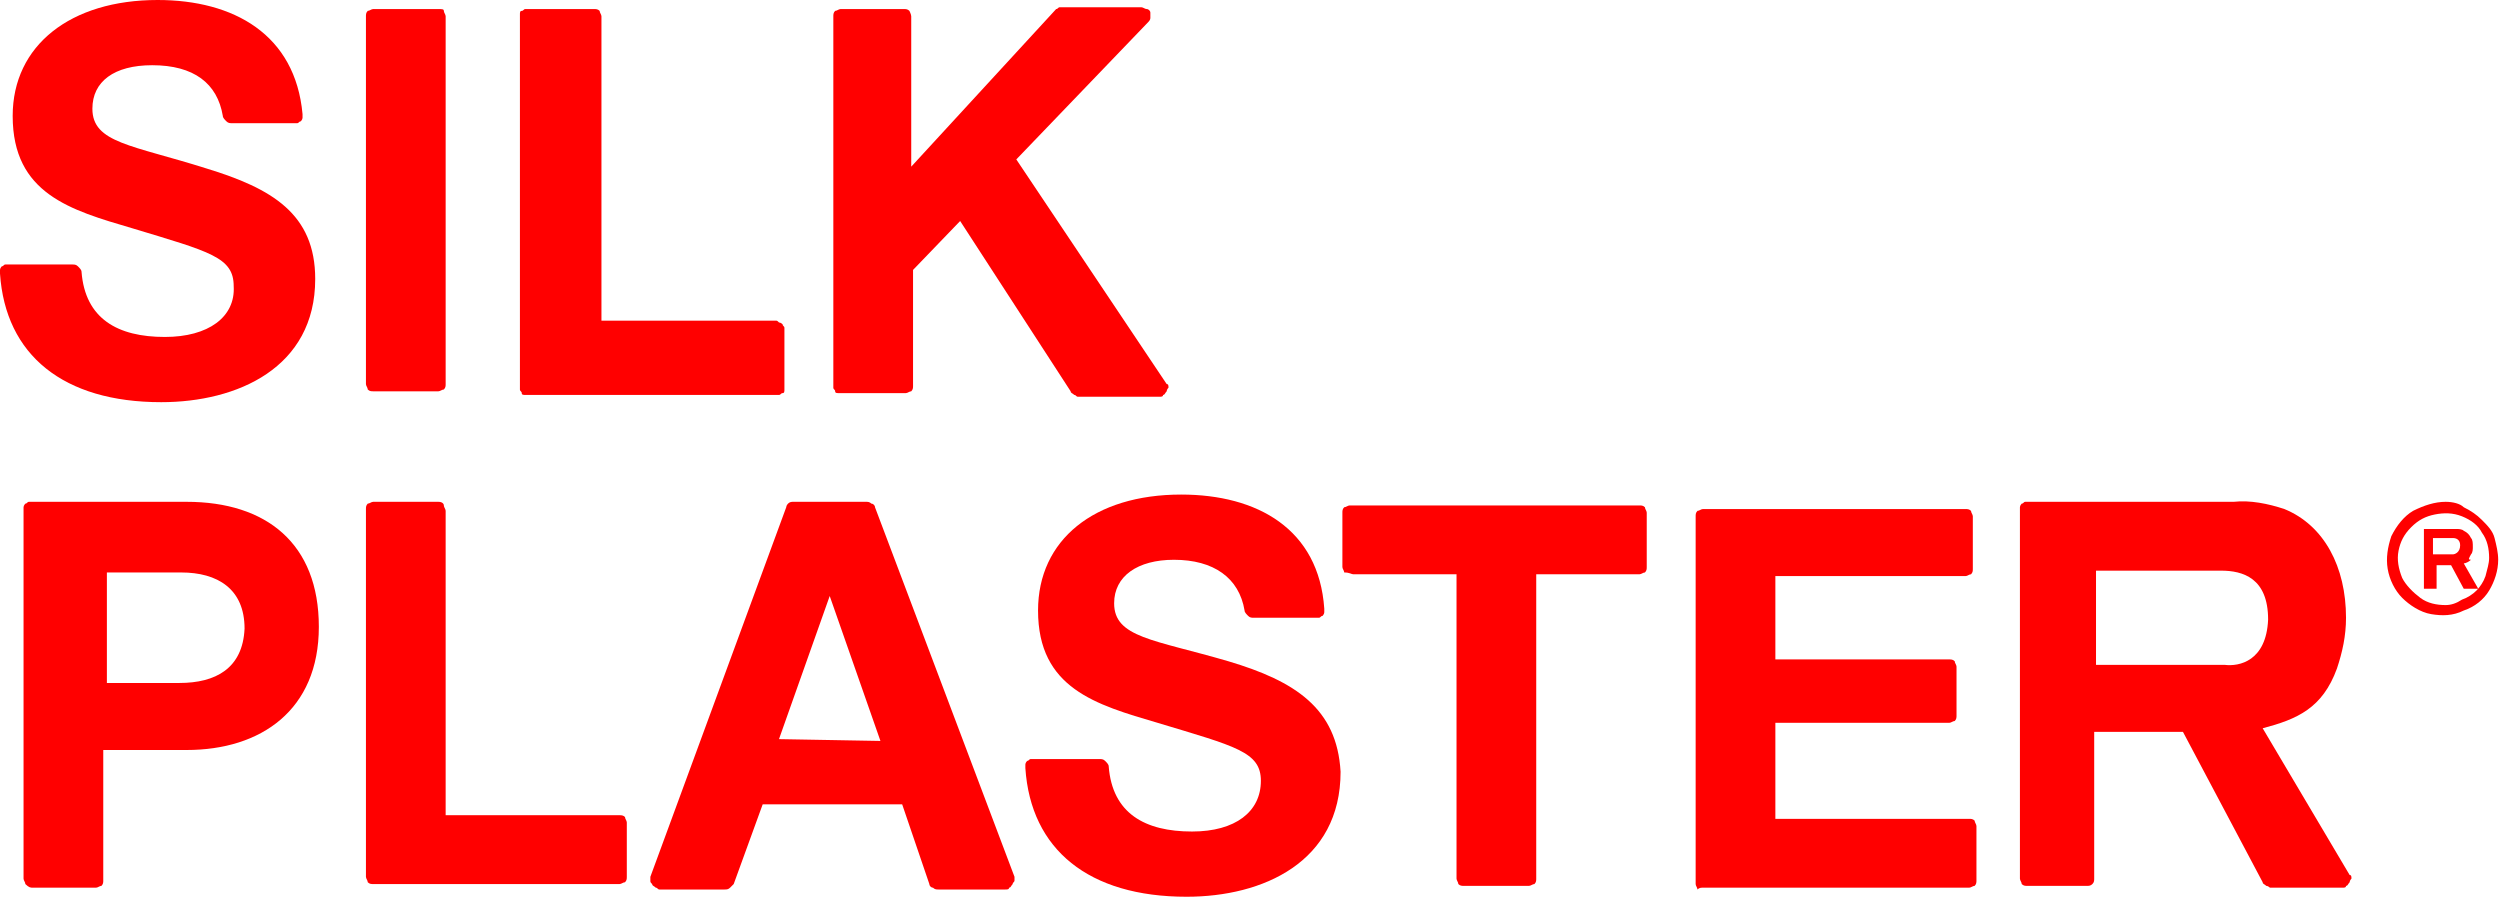 <?xml version="1.0" encoding="UTF-8"?> <!-- Generator: Adobe Illustrator 24.3.0, SVG Export Plug-In . SVG Version: 6.00 Build 0) --> <svg xmlns="http://www.w3.org/2000/svg" xmlns:xlink="http://www.w3.org/1999/xlink" id="Слой_1" x="0px" y="0px" viewBox="0 0 138 50" style="enable-background:new 0 0 138 50;" xml:space="preserve"> <style type="text/css"> .st0{fill:#FF0000;} </style> <path class="st0" d="M9.1,18.6c-2.6,0-4.4-1-4.6-3.6c0-0.1-0.1-0.2-0.2-0.3c-0.1-0.1-0.2-0.1-0.3-0.1H0.5c-0.1,0-0.1,0-0.2,0 c-0.1,0-0.1,0.1-0.2,0.1c0,0-0.1,0.1-0.1,0.2c0,0.1,0,0.1,0,0.2c0.3,4.5,3.5,7.1,8.9,7.1c4.2,0,8.5-1.9,8.5-6.8c0-3.6-2.4-5-6-6.1 C7.3,8,5.1,7.9,5.1,6c0-1.5,1.2-2.4,3.3-2.4c2.3,0,3.6,1,3.9,2.8c0,0.1,0.1,0.2,0.2,0.3c0.1,0.1,0.2,0.1,0.3,0.1h3.4 c0.1,0,0.1,0,0.2,0c0.1,0,0.1-0.1,0.2-0.1c0,0,0.1-0.1,0.1-0.2c0-0.1,0-0.1,0-0.2C16.3,1.9,12.9,0,8.7,0C3.9,0,0.7,2.5,0.7,6.4 c0,4.3,3.2,5.2,6.6,6.2c4.3,1.3,5.6,1.6,5.6,3.2C13,17.5,11.5,18.6,9.1,18.6"></path> <path class="st0" d="M24.2,0.5h-3.6c-0.1,0-0.2,0.1-0.3,0.1c-0.1,0.1-0.1,0.2-0.1,0.3v20.3c0,0.1,0.1,0.2,0.1,0.3 c0.1,0.1,0.2,0.1,0.3,0.1h3.6c0.1,0,0.2-0.1,0.3-0.1c0.1-0.1,0.1-0.2,0.1-0.3V0.9c0-0.1-0.1-0.2-0.1-0.3C24.5,0.5,24.4,0.5,24.2,0.5 "></path> <path class="st0" d="M42.8,17.7h-9.6V0.9c0-0.1-0.1-0.2-0.1-0.3c-0.1-0.1-0.2-0.1-0.3-0.1h-3.6c-0.1,0-0.1,0-0.2,0 c-0.1,0-0.1,0.1-0.2,0.1s-0.1,0.1-0.1,0.2c0,0.1,0,0.1,0,0.2v20.3c0,0.1,0,0.1,0,0.2c0,0.1,0.1,0.1,0.1,0.2s0.1,0.1,0.2,0.1 c0.1,0,0.1,0,0.2,0h13.6c0.1,0,0.1,0,0.2,0c0.1,0,0.1-0.1,0.2-0.1s0.1-0.1,0.1-0.2c0-0.1,0-0.1,0-0.2v-3c0-0.1,0-0.1,0-0.2 c0-0.1-0.1-0.1-0.1-0.2c0,0-0.1-0.1-0.2-0.1C42.9,17.7,42.9,17.7,42.8,17.7"></path> <path class="st0" d="M50.4,14.9l2.6-2.7l6.1,9.4c0,0.1,0.1,0.1,0.2,0.2c0.1,0,0.1,0.1,0.2,0.1h4.5c0.1,0,0.2,0,0.2-0.1 c0.1,0,0.1-0.1,0.2-0.2c0-0.1,0.1-0.2,0.1-0.2c0-0.1,0-0.2-0.1-0.2L56.1,8.8l7.3-7.6c0.1-0.1,0.1-0.2,0.1-0.2c0-0.1,0-0.2,0-0.3 c0-0.1-0.1-0.2-0.2-0.2s-0.2-0.1-0.3-0.1h-4.3c-0.1,0-0.1,0-0.2,0c-0.1,0-0.1,0.1-0.2,0.1l-8,8.7V0.9c0-0.1-0.1-0.3-0.1-0.3 c-0.1-0.1-0.2-0.1-0.3-0.1h-3.5c-0.1,0-0.2,0.1-0.3,0.1c-0.1,0.1-0.1,0.2-0.1,0.3v20.3c0,0.1,0,0.1,0,0.2c0,0.1,0.1,0.1,0.1,0.2 s0.1,0.1,0.2,0.1c0.1,0,0.1,0,0.2,0h3.5c0.1,0,0.2-0.1,0.3-0.1c0.1-0.1,0.1-0.2,0.1-0.3V14.9z"></path> <path class="st0" d="M10.3,27.7H1.8c-0.1,0-0.1,0-0.2,0c-0.1,0-0.1,0.1-0.2,0.1c0,0-0.1,0.1-0.1,0.2c0,0.1,0,0.1,0,0.2v20.3 c0,0.1,0.1,0.2,0.1,0.3C1.6,49,1.7,49,1.8,49h3.5c0.1,0,0.2-0.1,0.3-0.1c0.1-0.1,0.1-0.2,0.1-0.3v-7.2h4.6c4.1,0,7.3-2.2,7.3-6.8 S14.7,27.7,10.3,27.7L10.3,27.7z M9.9,37.7h-4v-6.1h4.1c2,0,3.5,0.9,3.5,3.1C13.4,36.9,11.9,37.7,9.9,37.7"></path> <path class="st0" d="M24.2,27.7h-3.6c-0.1,0-0.2,0.1-0.3,0.1c-0.1,0.1-0.1,0.2-0.1,0.3v20.3c0,0.1,0.1,0.2,0.1,0.3 c0.1,0.1,0.2,0.1,0.3,0.1h13.6c0.1,0,0.2-0.1,0.3-0.1c0.1-0.1,0.1-0.2,0.1-0.3v-3c0-0.1-0.1-0.2-0.1-0.3c-0.1-0.1-0.2-0.1-0.3-0.1 h-9.6V28.2c0-0.1-0.1-0.2-0.1-0.3C24.5,27.8,24.4,27.7,24.2,27.7"></path> <path class="st0" d="M43.4,28l-7.5,20.4c0,0.1,0,0.2,0,0.2c0,0.1,0,0.1,0.1,0.2c0,0.1,0.1,0.1,0.2,0.2c0.1,0,0.1,0.1,0.2,0.1h3.6 c0.1,0,0.2,0,0.3-0.1c0.1-0.1,0.1-0.1,0.2-0.2l1.6-4.4h7.7l1.5,4.4c0,0.1,0.1,0.2,0.2,0.2c0.1,0.1,0.2,0.1,0.3,0.1h3.7 c0.1,0,0.2,0,0.2-0.1c0.1,0,0.1-0.1,0.2-0.2c0-0.1,0.1-0.1,0.1-0.2c0-0.1,0-0.2,0-0.2L48.3,28c0-0.1-0.1-0.2-0.2-0.2 c-0.1-0.1-0.2-0.1-0.3-0.1h-4c-0.1,0-0.2,0-0.3,0.1C43.5,27.8,43.4,27.9,43.4,28L43.4,28z M43,40.8l2.8-7.9l2.8,8L43,40.8z"></path> <path class="st0" d="M67.8,36.5c-4.1-1.2-6.3-1.3-6.3-3.2c0-1.5,1.3-2.4,3.3-2.4c2.2,0,3.6,1,3.9,2.8c0,0.1,0.1,0.2,0.2,0.3 c0.1,0.1,0.2,0.1,0.3,0.1h3.4c0.1,0,0.1,0,0.2,0c0.1,0,0.1-0.1,0.2-0.1c0,0,0.1-0.1,0.1-0.2c0-0.1,0-0.1,0-0.2 c-0.3-4.4-3.7-6.3-7.9-6.3c-4.8,0-7.9,2.5-7.9,6.4c0,4.3,3.2,5.2,6.6,6.2c4.3,1.3,5.7,1.6,5.7,3.2c0,1.7-1.4,2.8-3.8,2.8 c-2.6,0-4.4-1-4.6-3.6c0-0.1-0.1-0.2-0.2-0.3c-0.1-0.1-0.2-0.1-0.3-0.1h-3.6c-0.1,0-0.1,0-0.2,0c-0.1,0-0.1,0.1-0.2,0.1 c0,0-0.1,0.1-0.1,0.2c0,0.1,0,0.1,0,0.2c0.3,4.5,3.5,7.1,8.9,7.1c4.2,0,8.5-1.9,8.5-6.9C73.8,39.1,71.5,37.6,67.8,36.5"></path> <path class="st0" d="M74.7,31.7h5.7v16.8c0,0.1,0.1,0.2,0.1,0.3c0.1,0.1,0.2,0.1,0.3,0.1h3.6c0.1,0,0.2-0.1,0.3-0.1 c0.1-0.1,0.1-0.2,0.1-0.3V31.7h5.7c0.1,0,0.2-0.1,0.3-0.1c0.1-0.1,0.1-0.2,0.1-0.3v-3c0-0.1-0.1-0.2-0.1-0.3 c-0.1-0.1-0.2-0.1-0.3-0.1h-16c-0.1,0-0.2,0.1-0.3,0.1c-0.1,0.1-0.1,0.2-0.1,0.3v3c0,0.1,0.1,0.2,0.1,0.3 C74.5,31.6,74.6,31.7,74.7,31.7"></path> <path class="st0" d="M98,39.9h9.6c0.1,0,0.2-0.1,0.3-0.1c0.1-0.1,0.1-0.2,0.1-0.3v-2.7c0-0.1-0.1-0.2-0.1-0.3 c-0.1-0.1-0.2-0.1-0.3-0.1H98v-4.6h10.5c0.1,0,0.2-0.1,0.3-0.1c0.1-0.1,0.1-0.2,0.1-0.3v-2.9c0-0.1-0.1-0.2-0.1-0.3 c-0.1-0.1-0.2-0.1-0.3-0.1H94c-0.1,0-0.2,0.1-0.3,0.1c-0.1,0.1-0.1,0.2-0.1,0.3v20.3c0,0.1,0.1,0.2,0.1,0.3C93.8,49,93.9,49,94,49 h14.7c0.1,0,0.2-0.1,0.3-0.1c0.1-0.1,0.1-0.2,0.1-0.3v-3c0-0.1-0.1-0.2-0.1-0.3c-0.1-0.1-0.2-0.1-0.3-0.1H98V39.9z"></path> <path class="st0" d="M129,36.9c0.3-0.9,0.5-1.8,0.5-2.8c0-2.8-1.2-5.1-3.4-6c-0.9-0.3-1.9-0.5-2.8-0.4h-11.3c-0.1,0-0.1,0-0.2,0 c-0.1,0-0.1,0.1-0.2,0.1c0,0-0.1,0.1-0.1,0.2c0,0.1,0,0.1,0,0.2v20.3c0,0.1,0.1,0.2,0.1,0.3c0.1,0.1,0.2,0.1,0.3,0.1h3.3 c0.1,0,0.2,0,0.3-0.1c0.1-0.1,0.1-0.2,0.1-0.3v-8.1h4.9l4.4,8.3c0,0.1,0.1,0.1,0.2,0.2c0.1,0,0.2,0.1,0.2,0.1h4c0.1,0,0.2,0,0.2-0.1 c0.1,0,0.1-0.1,0.2-0.2c0-0.1,0.1-0.2,0.1-0.2c0-0.1,0-0.2-0.1-0.2l-4.8-8.1C126.8,39.7,128.2,39.1,129,36.9L129,36.9z M122.8,36.7 h-7.1v-5.2h6.9c1.2,0,2.6,0.4,2.6,2.7C125.1,36.5,123.6,36.8,122.8,36.7"></path> <path class="st0" d="M135,27.7c-0.6,0-1.2,0.2-1.8,0.5c-0.5,0.3-0.9,0.8-1.2,1.4c-0.2,0.6-0.3,1.2-0.2,1.8c0.1,0.6,0.4,1.2,0.8,1.6 c0.4,0.4,1,0.8,1.6,0.9c0.6,0.1,1.2,0.1,1.8-0.2c0.6-0.2,1.1-0.6,1.4-1.1c0.3-0.5,0.5-1.1,0.5-1.7c0-0.4-0.1-0.8-0.2-1.2 s-0.4-0.7-0.7-1c-0.3-0.3-0.6-0.5-1-0.7C135.8,27.8,135.4,27.7,135,27.7L135,27.7z M135,33.4c-0.5,0-1-0.1-1.4-0.4 c-0.4-0.3-0.8-0.7-1-1.1c-0.2-0.5-0.3-1-0.2-1.5c0.1-0.5,0.3-0.9,0.7-1.3s0.8-0.6,1.3-0.7c0.5-0.1,1-0.1,1.5,0.1 c0.5,0.2,0.9,0.5,1.1,0.9c0.3,0.4,0.4,0.9,0.4,1.4c0,0.3-0.1,0.6-0.2,1c-0.1,0.3-0.3,0.6-0.5,0.8c-0.2,0.2-0.5,0.4-0.8,0.5 C135.6,33.3,135.3,33.4,135,33.4"></path> <path class="st0" d="M136.4,30.6c0.1-0.1,0.1-0.3,0.1-0.4c0-0.2,0-0.4-0.1-0.5c-0.1-0.2-0.2-0.3-0.4-0.4c-0.1-0.1-0.3-0.1-0.4-0.1 h-1.8v3.3h0.7v-1.3h0.8l0.7,1.3h0.8l-0.8-1.4c0.1,0,0.3-0.1,0.4-0.2C136.2,30.9,136.3,30.8,136.4,30.6z M135.4,30.6h-1.1v-0.9h1.1 c0.2,0,0.4,0.1,0.4,0.4C135.8,30.5,135.5,30.6,135.4,30.6"></path> </svg> 